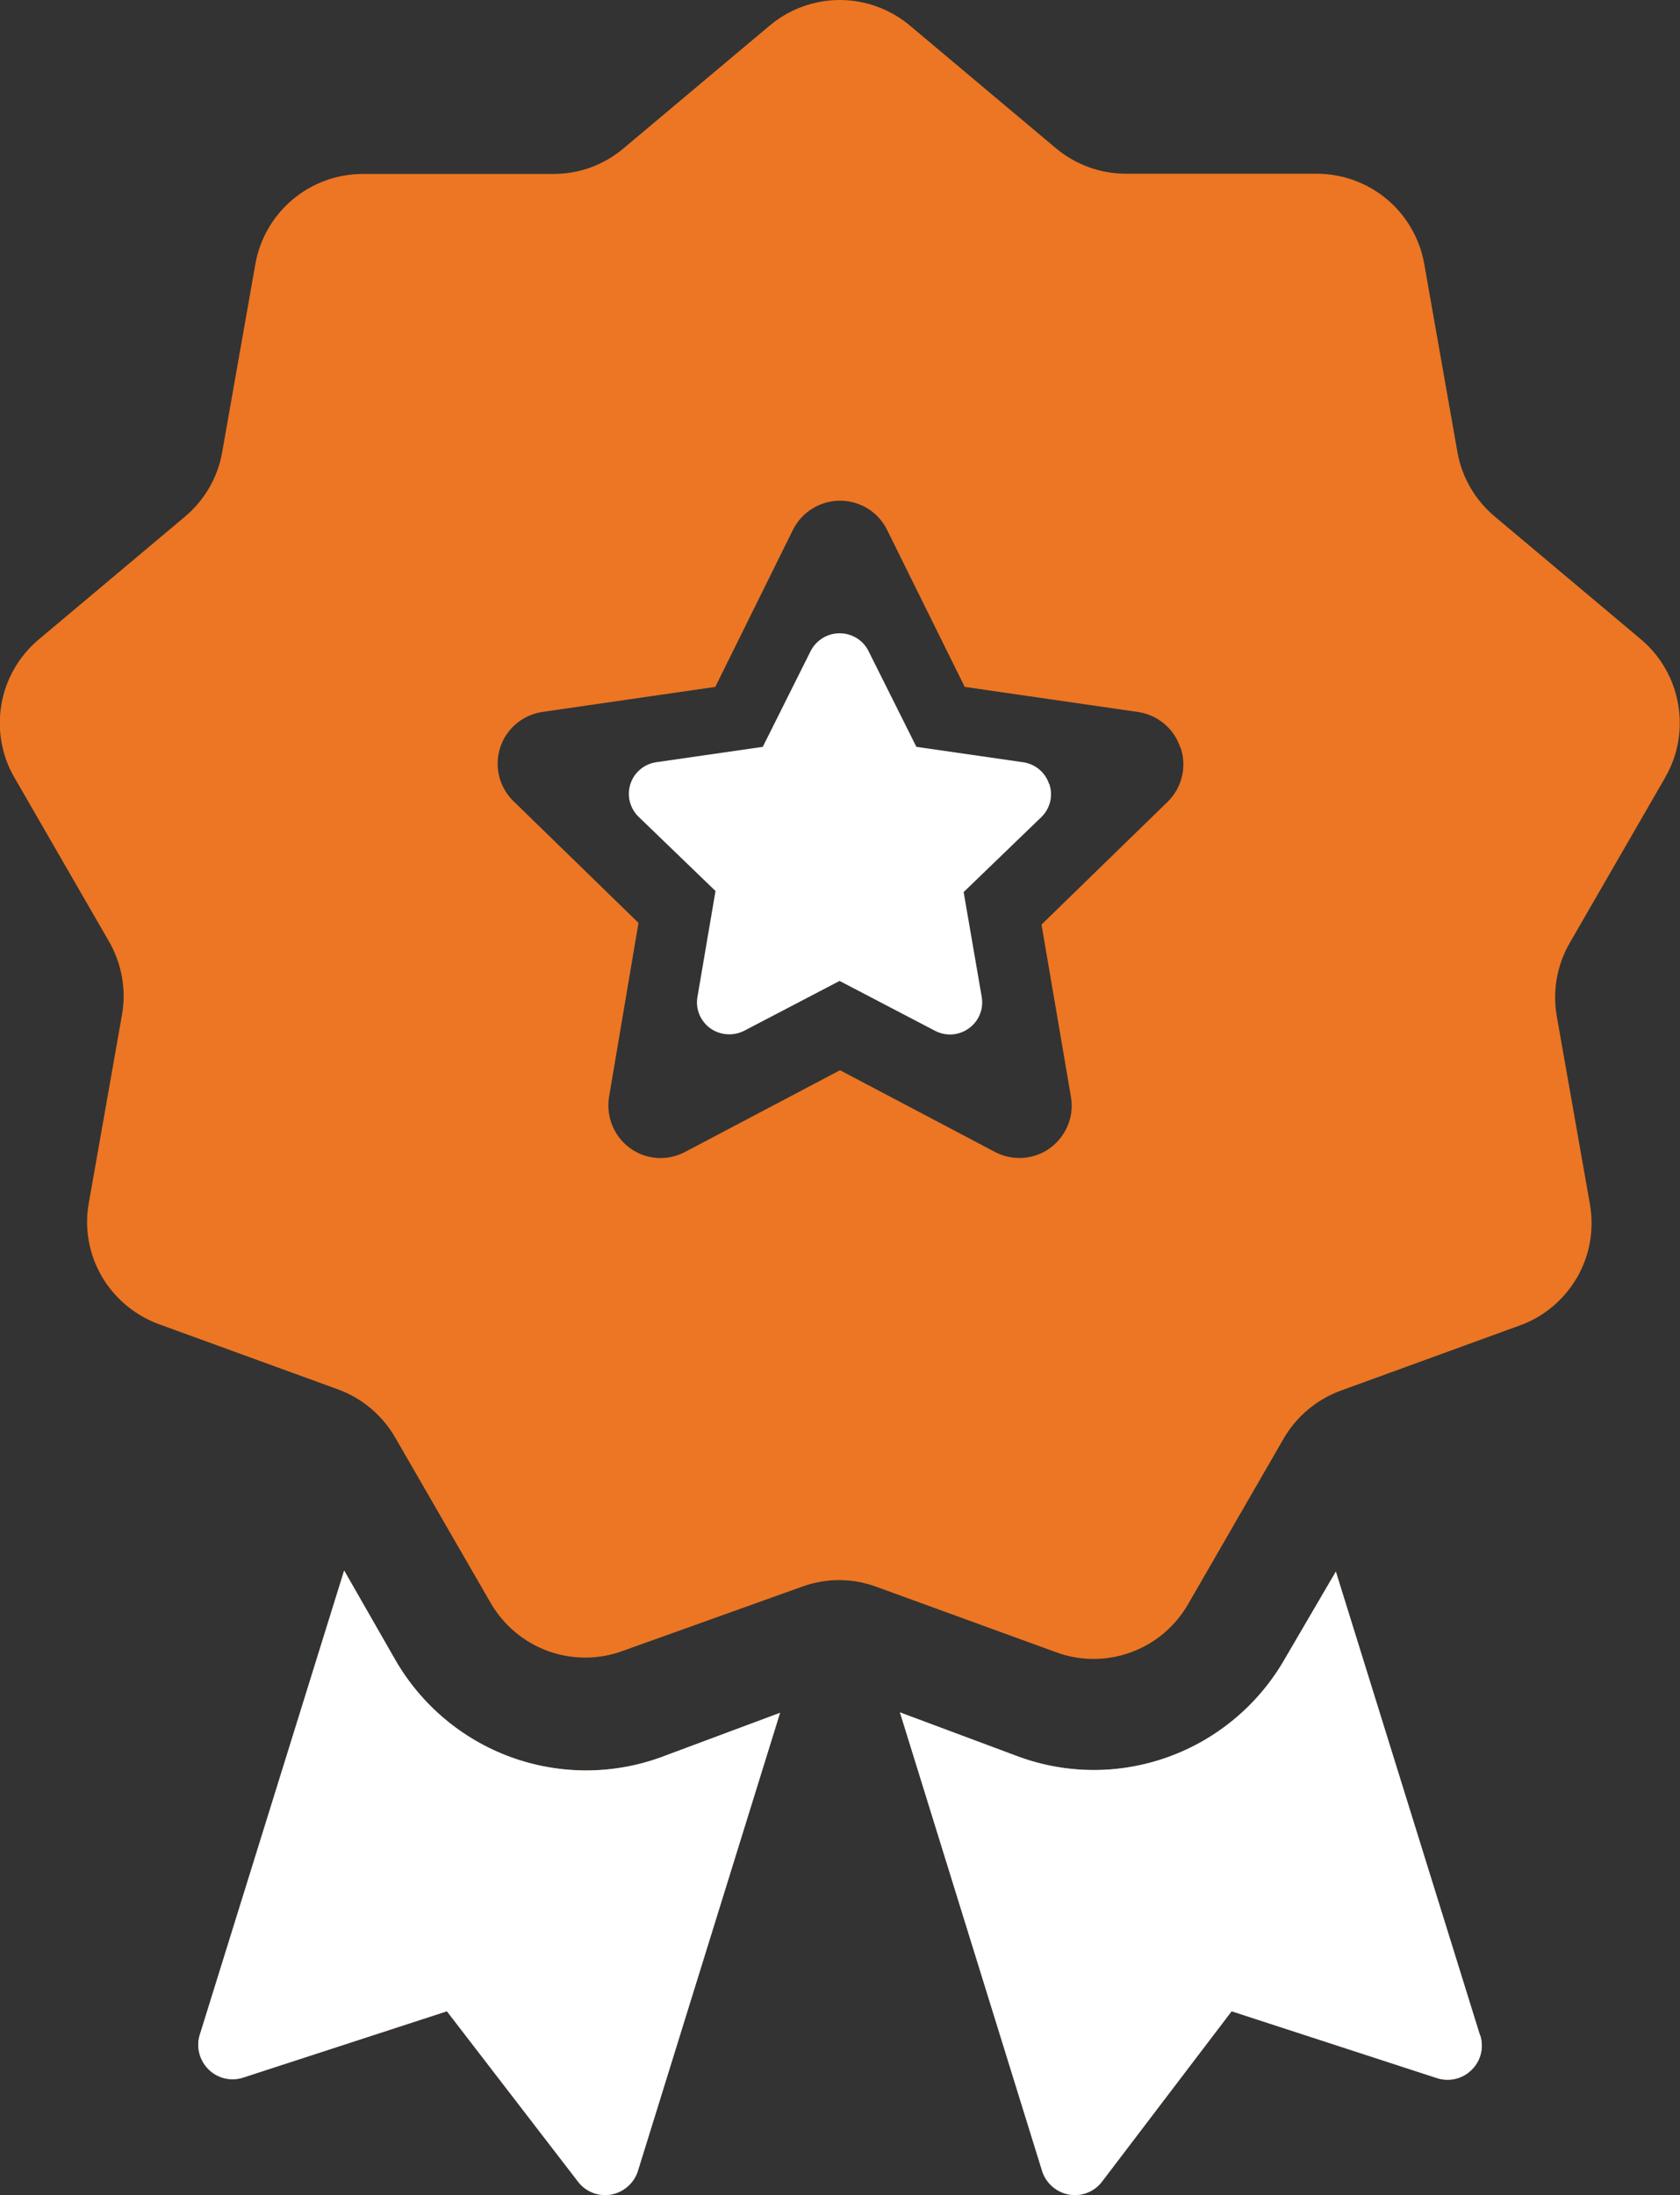 <svg viewBox="0 0 79.62 103.99" xmlns:xlink="http://www.w3.org/1999/xlink" xmlns="http://www.w3.org/2000/svg" id="Layer_2">
  <rect x="0" y="0" width="79.62" height="103.99" fill="#333333" stroke="none"/>
  <defs>
    <style>
      .cls-1 {
        mask: url(#mask);
      }

      .cls-2 {
        fill: #ec7623;
      }

      .cls-3 {
        fill: #c4c4c4;
      }

      .cls-4 {
        fill: #fff;
      }
    </style>
    <mask maskUnits="userSpaceOnUse" height="109" width="185" y="-4" x="-52.2" id="mask">
      <g id="mask0_1229_2340">
        <rect height="109" width="185" y="-4" x="-52.2" class="cls-3"></rect>
      </g>
    </mask>
  </defs>
  <g data-name="Layer_1" id="Layer_1-2">
    <g class="cls-1">
      <g>
        <path d="M70.15,96.41c.19.59.03,1.23-.42,1.66-.44.43-1.09.57-1.68.36l-9.68-3.15-6.15,8.08c-.37.48-.98.71-1.57.6-.59-.11-1.08-.54-1.26-1.11l-6.74-21.73,5.63,2.1h0c2.3.84,4.82.84,7.12,0,2.3-.84,4.23-2.46,5.46-4.58l2.45-4.19,6.83,21.96ZM78.92,36.83l-4.52,7.83c-.61,1.05-.83,2.28-.62,3.48l1.57,8.9h0c.21,1.2,0,2.43-.61,3.48-.61,1.05-1.57,1.86-2.71,2.27l-8.49,3.09c-1.14.42-2.1,1.22-2.71,2.28l-4.52,7.83c-.61,1.06-1.58,1.88-2.73,2.29-1.15.42-2.42.41-3.56-.02l-8.49-3.09h0c-1.14-.42-2.39-.42-3.53,0l-8.46,3.03c-1.15.43-2.41.43-3.56.02-1.15-.42-2.12-1.23-2.73-2.29l-4.52-7.83h0c-.61-1.05-1.56-1.86-2.71-2.28l-8.49-3.09c-1.14-.42-2.1-1.22-2.71-2.27-.61-1.05-.83-2.29-.61-3.48l1.57-8.9h0c.21-1.17,0-2.38-.58-3.42l-4.52-7.83c-.61-1.05-.82-2.28-.61-3.48.21-1.2.84-2.28,1.77-3.06l6.92-5.81c.93-.78,1.56-1.86,1.77-3.06l1.57-8.9c.21-1.2.84-2.29,1.77-3.07.93-.78,2.11-1.21,3.33-1.21h9.04,0c1.22,0,2.39-.43,3.32-1.22l6.92-5.81h0c.93-.78,2.11-1.21,3.32-1.21s2.39.43,3.32,1.21l6.92,5.81h0c.93.78,2.11,1.21,3.32,1.21h9.04,0c1.22,0,2.4.43,3.33,1.21.93.78,1.56,1.87,1.77,3.07l1.57,8.9h0c.21,1.2.84,2.28,1.77,3.06l6.92,5.81c.93.78,1.56,1.87,1.77,3.07.21,1.2,0,2.43-.62,3.49h0ZM55.94,35.42c-.29-.9-1.07-1.55-2-1.69l-8.22-1.19-3.68-7.44c-.42-.85-1.28-1.38-2.23-1.38s-1.81.54-2.23,1.38l-3.68,7.44-8.22,1.19h0c-.92.15-1.68.79-1.97,1.67-.29.88-.07,1.85.59,2.52l5.96,5.8-1.4,8.27c-.14.93.25,1.86,1.01,2.41.77.55,1.77.61,2.6.17l7.34-3.87,7.34,3.87c.83.44,1.84.37,2.6-.17.76-.55,1.16-1.48,1.01-2.41l-1.4-8.19,5.96-5.8c.7-.67.94-1.68.63-2.59h0ZM11.5,98.43l9.68-3.15,6.22,8.08c.37.48.98.71,1.57.6.59-.11,1.08-.54,1.26-1.11l6.74-21.71-5.63,2.1c-2.3.84-4.82.84-7.13,0-2.3-.84-4.23-2.46-5.46-4.58l-2.44-4.26-6.85,22.02c-.17.57,0,1.19.42,1.61.42.42,1.05.57,1.62.4h0Z" class="cls-2"></path>
        <path d="M49.72,37.14c-.18-.55-.66-.95-1.23-1.03l-5.06-.73-2.27-4.54c-.26-.52-.79-.84-1.37-.84s-1.11.33-1.37.84l-2.27,4.54-5.06.73c-.57.09-1.03.48-1.21,1.02-.18.54-.04,1.13.36,1.54l3.67,3.54-.86,5.04c-.09.57.15,1.13.62,1.47.47.33,1.09.37,1.6.11l4.52-2.36,4.52,2.36c.51.27,1.13.23,1.6-.11.47-.33.71-.9.62-1.47l-.86-4.99,3.67-3.54c.43-.41.58-1.02.39-1.58Z" class="cls-4"></path>
        <path d="M70.15,96.41c.19.59.03,1.23-.42,1.66-.44.43-1.09.57-1.68.36l-9.68-3.15-6.15,8.08c-.37.48-.98.71-1.57.6-.59-.11-1.08-.54-1.26-1.11l-6.74-21.73,5.63,2.1c2.3.84,4.82.84,7.12,0,2.3-.84,4.23-2.46,5.46-4.58l2.45-4.19,6.83,21.96ZM11.5,98.43l9.68-3.15,6.22,8.08c.37.48.98.71,1.57.6.59-.11,1.08-.54,1.26-1.11l6.74-21.71-5.63,2.1c-2.3.84-4.82.84-7.13,0-2.3-.84-4.23-2.46-5.46-4.58l-2.44-4.26-6.85,22.02c-.17.57,0,1.19.42,1.61.42.42,1.05.58,1.62.4Z" class="cls-4"></path>
      </g>
    </g>
  </g>
</svg>